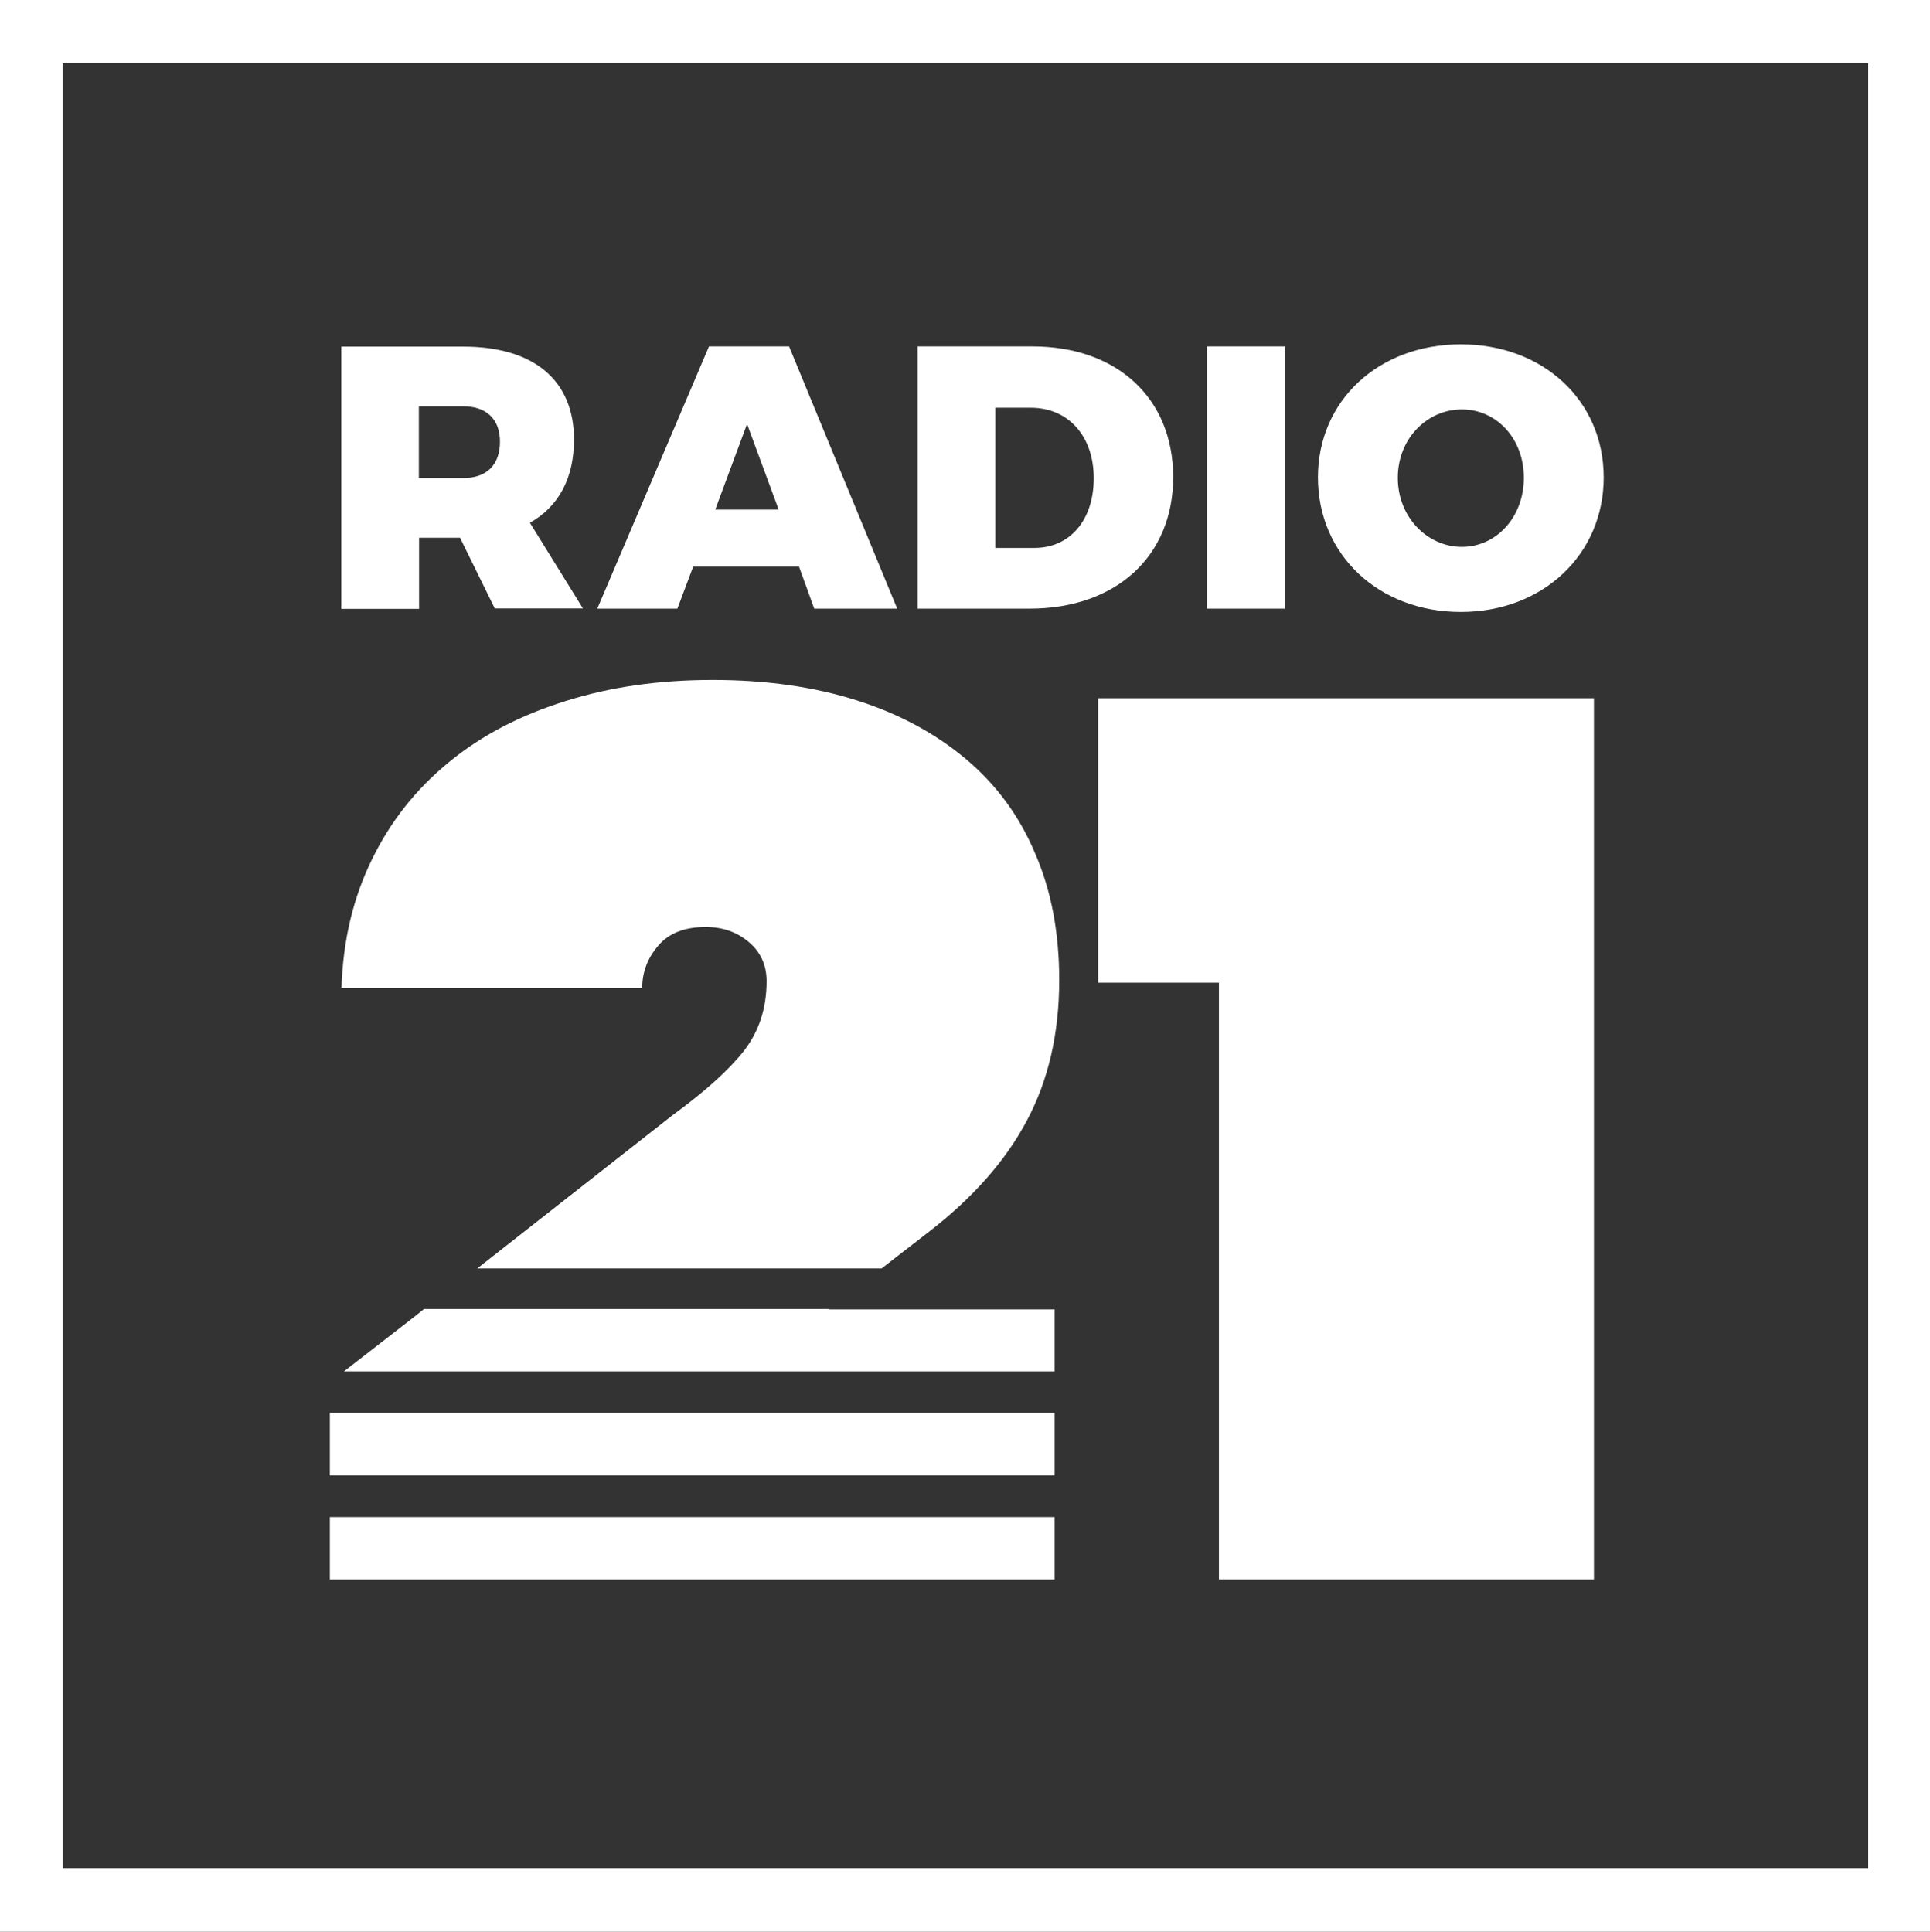<?xml version="1.0" encoding="utf-8"?>
<!-- Generator: $$$/GeneralStr/196=Adobe Illustrator 27.6.0, SVG Export Plug-In . SVG Version: 6.00 Build 0)  -->
<svg version="1.1" id="Ebene_1" xmlns="http://www.w3.org/2000/svg" xmlns:xlink="http://www.w3.org/1999/xlink" x="0px" y="0px"
	 viewBox="0 0 928 929" style="enable-background:new 0 0 928 929;" xml:space="preserve">
<rect x="0" y="0" width="928" height="929" fill="#333333" stroke="none"/>
<style type="text/css">
	.st0{fill:none;}
	.st1{fill:#FFFFFF;}
</style>
<g id="Ebene_1_00000163786261263631850000000010821987954720385690_">
	<g>
		<path class="st0" d="M240.5,212.4c0-11-6.5-17-17.7-17h-21.3V230h21.3C234,230,240.5,223.8,240.5,212.4z"/>
		<polygon class="st0" points="359.2,203.9 343.9,245.1 374.4,245.1 		"/>
		<path class="st0" d="M526.1,230c0-20.3-12.3-33.9-30.3-33.9h-17v67.2h18.8C514.6,263.3,526.1,250,526.1,230z"/>
		<path class="st0" d="M702.9,196.8c-16.7,0-30.8,13.8-30.8,32.9s14.3,33.2,30.8,33.2c16.5,0,29.8-14.2,29.8-33.2
			C732.7,210.6,719.4,196.8,702.9,196.8z"/>
		<path class="st0" d="M30.2,30.3v868.1h868.1V30.3H30.2z M580.3,166.6h37.4v126.1h-37.4V166.6z M441.2,166.6h55.2
			c40.9,0,67.7,25,67.7,62.9c0,38-27.5,63-69,63h-53.9L441.2,166.6L441.2,166.6z M341.2,166.6h38.5l52,126.1h-39.9l-7.3-20.2h-50.9
			l-7.5,20.2h-38.5L341.2,166.6z M164.1,166.6H223c33.9,0,53.2,16.2,53.2,44.7c0,18.7-7.5,32.4-21.2,40l25.5,41.2H238l-16.7-34
			h-19.8v34h-37.4V166.6z M507.1,759.6H158.6v-30h348.5V759.6z M507.1,709.5H158.6v-30h348.5V709.5z M507.1,659.5H165.4l34.4-26.7
			l0,0l4.2-3.3h194.3l0,0h108.7v30H507.1z M493.8,538.5c-10.3,19.3-26.3,37.4-47.7,54l-22.2,17.2H229.5l94.1-73.7
			c15.5-11.3,26.8-21.5,34.2-30.8c7.3-9.2,11-20.5,11-33.7c0-7.5-2.8-13.7-8.5-18.7c-5.7-4.8-12.7-7.3-20.8-7.3
			c-10.2,0-17.8,3-22.8,9c-5,6-7.7,12.8-7.7,20.3H164.3c0.7-23,5.7-43.5,14.7-61.9s21.3-33.9,37-46.7s34.4-22.7,55.9-29.3
			c21.7-6.8,45.4-10.2,70.9-10.2c25.7,0,48.7,3.3,69.2,9.8c20.5,6.7,38,16,52.5,28.2c14.5,12.2,25.7,27.3,33.4,45.2
			s11.5,38.2,11.5,60.7C509.4,496.6,504.3,518.9,493.8,538.5z M766.4,759.6H586.1v-287H528V335.8h238.5V759.6z M702.4,294.3
			c-39.5,0-68.7-27.5-68.7-64.7c0-37,29.2-64,68.7-64c39.5,0,68.7,27.2,68.7,64C771.1,266.6,741.9,294.3,702.4,294.3z"/>
		<polygon class="st1" points="528,472.6 586.1,472.6 586.1,759.6 766.4,759.6 766.4,335.8 528,335.8 		"/>
		<rect x="580.3" y="166.6" class="st1" width="37.4" height="126.1"/>
		<polygon class="st1" points="398.4,629.5 203.9,629.5 199.8,632.8 199.8,632.8 165.4,659.5 507.1,659.5 507.1,629.7 398.4,629.7 
					"/>
		<path class="st1" d="M464.4,365c-14.5-12.2-32-21.7-52.5-28.2c-20.5-6.5-43.5-9.8-69.2-9.8c-25.7,0-49.2,3.3-70.9,10.2
			c-21.7,6.8-40.4,16.5-55.9,29.3c-15.7,12.8-28,28.3-37,46.7c-9,18.3-14,38.9-14.7,61.9h144.6c0-7.5,2.5-14.3,7.7-20.3
			c5-6,12.7-9,22.8-9c8.3,0,15.2,2.5,20.8,7.3c5.7,4.8,8.5,11.2,8.5,18.7c0,13.2-3.7,24.3-11,33.7c-7.3,9.2-18.7,19.5-34.2,30.8
			L229.5,610h194.4l22.2-17.2c21.5-16.5,37.4-34.5,47.7-54c10.3-19.3,15.5-41.9,15.5-67.5c0-22.7-3.8-42.9-11.5-60.7
			C490.1,392.2,478.9,377.2,464.4,365z"/>
		<rect x="158.6" y="729.6" class="st1" width="348.5" height="30"/>
		<path class="st1" d="M0,0v929h928V0H0z M30.2,898.5V30.3h868.1v868.1H30.2z"/>
		<rect x="158.6" y="679.5" class="st1" width="348.5" height="30"/>
		<path class="st1" d="M564.1,229.5c0-38-27-62.9-67.7-62.9h-55.2v126.1h53.9C536.6,292.7,564.1,267.5,564.1,229.5z M478.6,196.1h17
			c18,0,30.3,13.5,30.3,33.9c0,20.2-11.5,33.5-28.5,33.5h-18.8L478.6,196.1L478.6,196.1z"/>
		<path class="st1" d="M201.4,258.6h19.8l16.7,34h42.4l-25.5-41.2c13.7-7.7,21.2-21.3,21.2-40c0-28.5-19.3-44.7-53.2-44.7h-58.7
			v126.1h37.4V258.6z M201.4,195.4h21.3c11.2,0,17.7,6.2,17.7,17c0,11.3-6.5,17.5-17.7,17.5h-21.3
			C201.4,230,201.4,195.4,201.4,195.4z"/>
		<path class="st1" d="M333.3,272.5h50.9l7.3,20.2h39.9l-52-126.1h-38.5l-53.7,126.1h38.5L333.3,272.5z M359.2,203.9l15.2,41.2
			h-30.5L359.2,203.9z"/>
		<path class="st1" d="M702.4,165.6c-39.5,0-68.7,27-68.7,64c0,37.2,29.2,64.7,68.7,64.7c39.5,0,68.7-27.7,68.7-64.7
			S741.9,165.6,702.4,165.6z M702.9,263c-16.5,0-30.8-14.2-30.8-33.2s14.2-32.9,30.8-32.9c16.5,0,29.8,13.8,29.8,32.9
			C732.7,248.8,719.4,263,702.9,263z"/>
	</g>
</g>
<g id="Ebene_4">
</g>
</svg>
